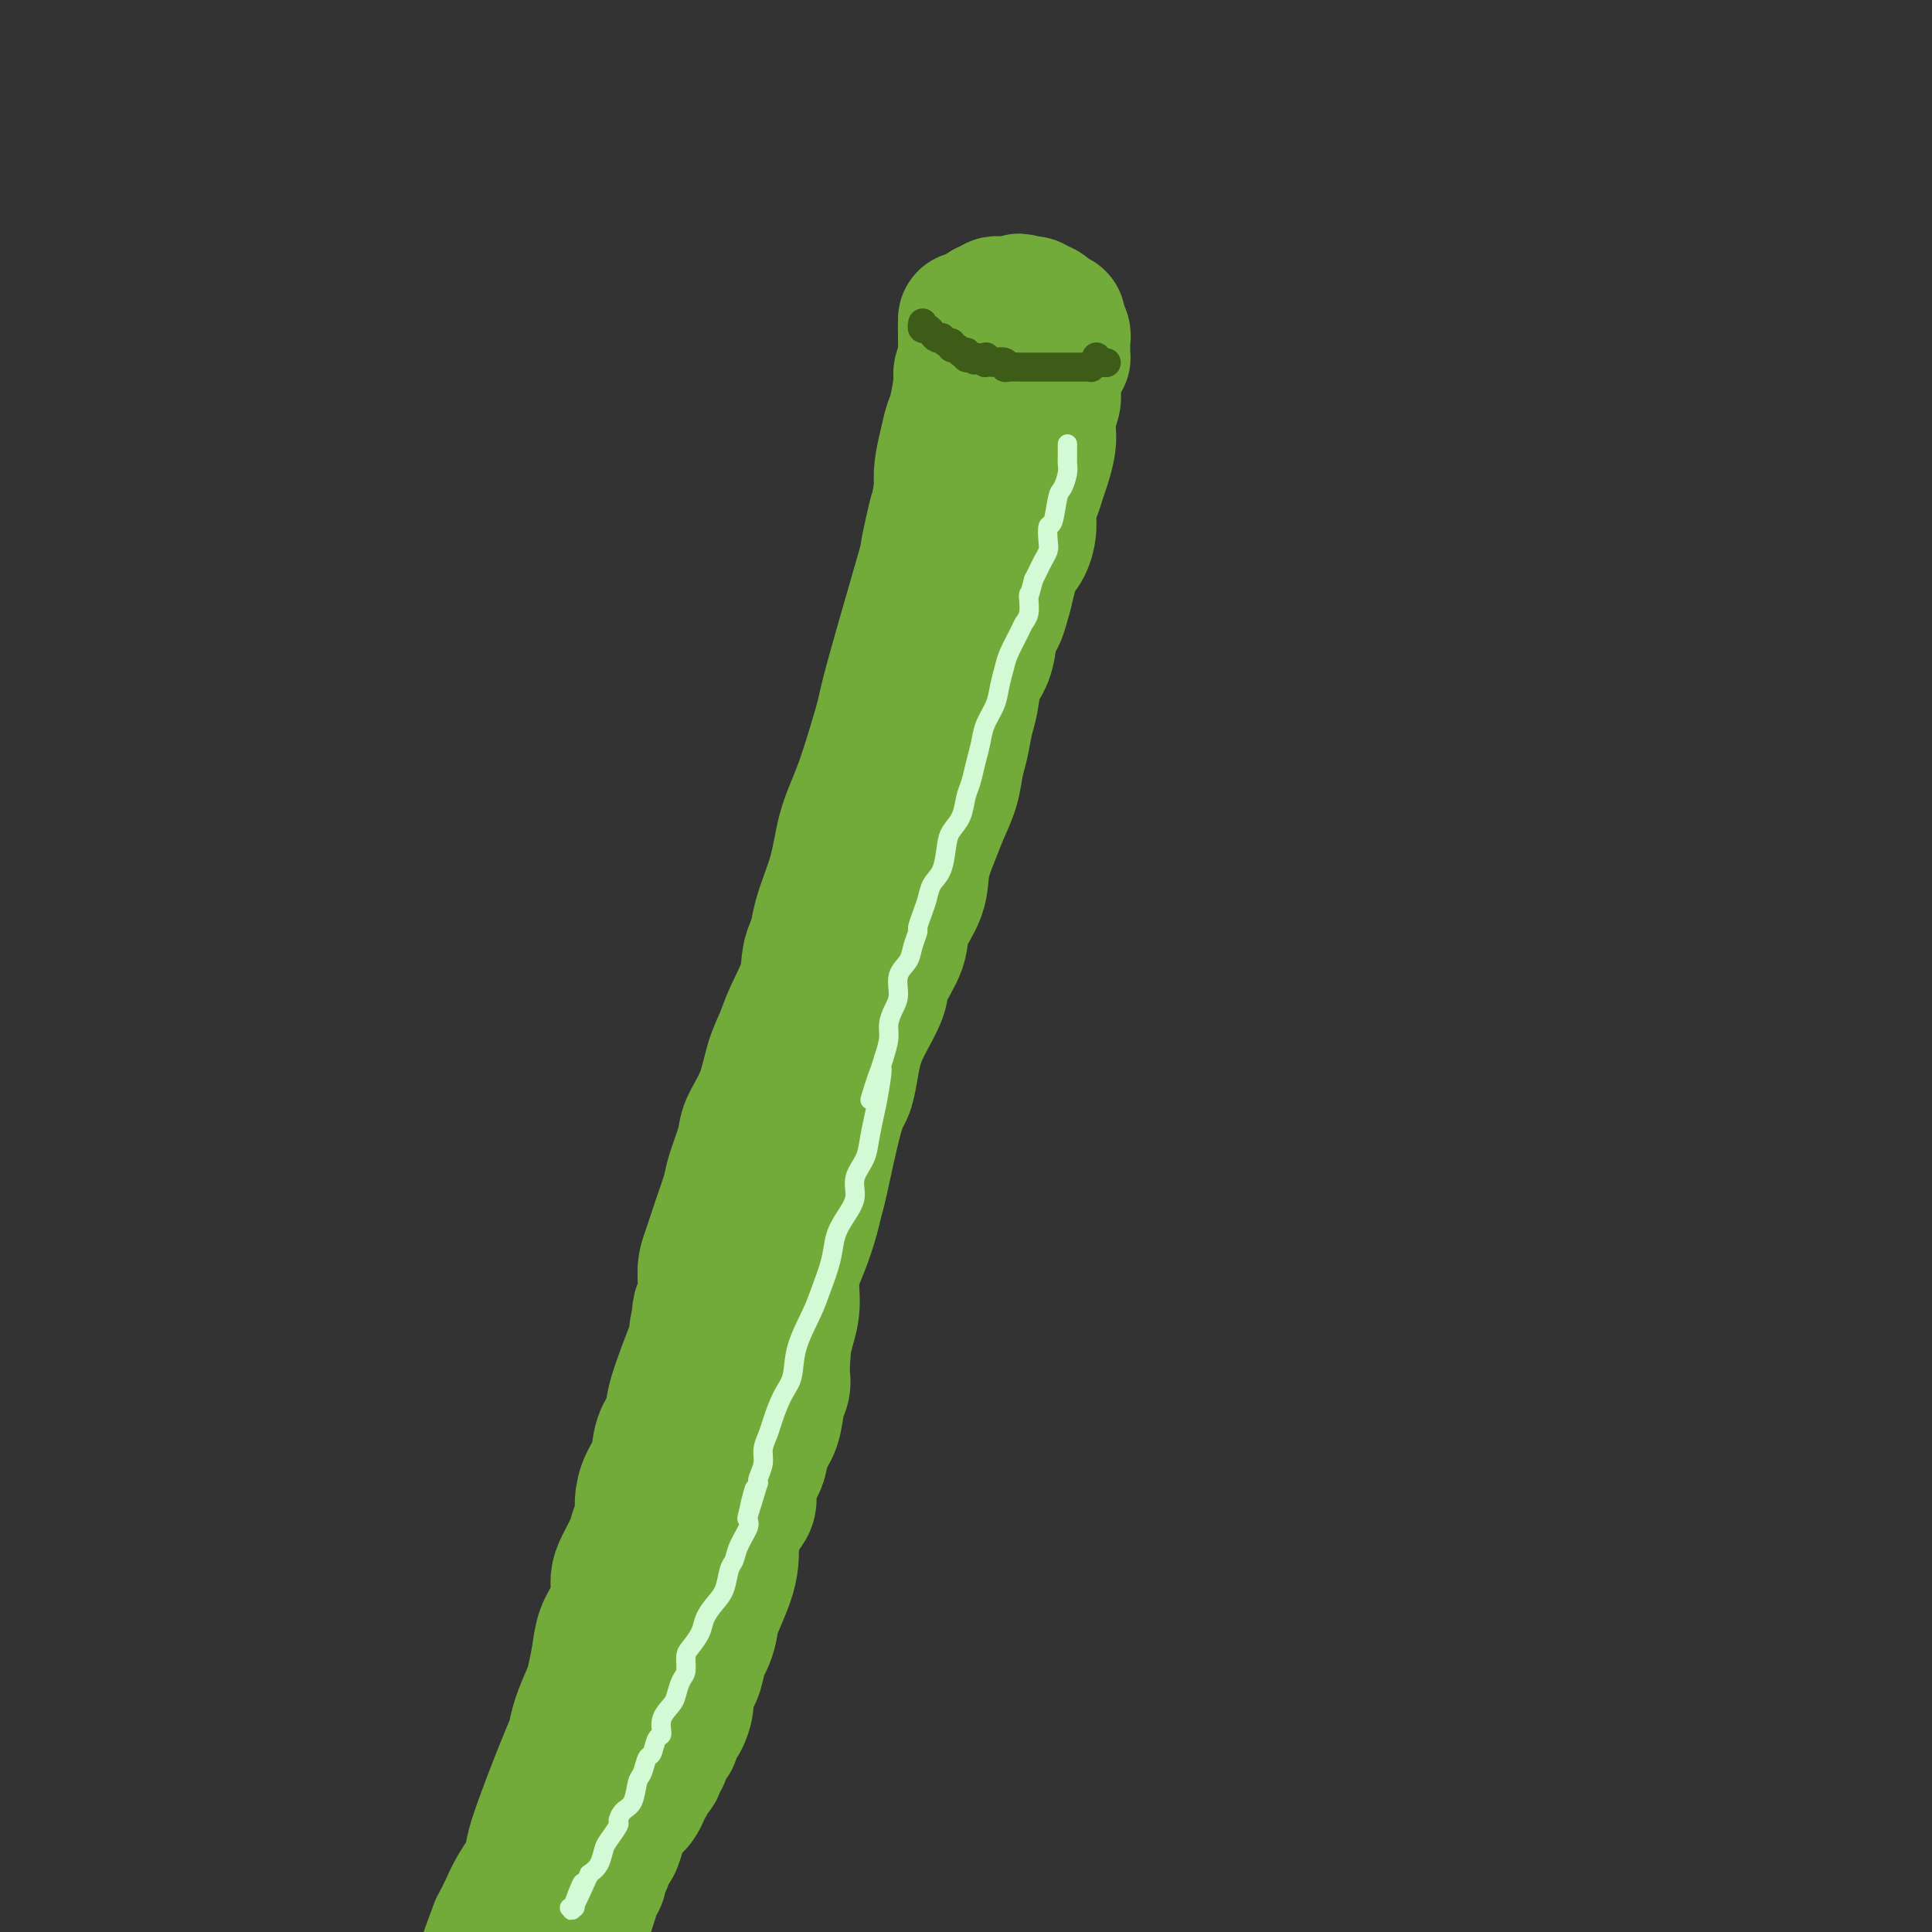 <svg viewBox='0 0 400 400' version='1.1' xmlns='http://www.w3.org/2000/svg' xmlns:xlink='http://www.w3.org/1999/xlink'><rect x="0" y="0" width="400" height="400" fill="#333333" stroke="none"/><g fill='none' stroke='#73AB3A' stroke-width='28' stroke-linecap='round' stroke-linejoin='round'><path d='M208,65c-2.844,0.422 -5.687,0.844 -7,1c-1.313,0.156 -1.094,0.046 -1,0c0.094,-0.046 0.063,-0.026 0,1c-0.063,1.026 -0.158,3.060 0,4c0.158,0.940 0.568,0.787 1,1c0.432,0.213 0.885,0.793 1,1c0.115,0.207 -0.109,0.041 0,0c0.109,-0.041 0.552,0.041 1,0c0.448,-0.041 0.901,-0.207 1,0c0.099,0.207 -0.156,0.788 0,1c0.156,0.212 0.723,0.057 1,0c0.277,-0.057 0.264,-0.015 1,0c0.736,0.015 2.221,0.004 3,0c0.779,-0.004 0.852,-0.001 1,0c0.148,0.001 0.369,0.000 1,0c0.631,-0.000 1.670,-0.000 2,0c0.330,0.000 -0.049,0.000 0,0c0.049,-0.000 0.524,-0.000 1,0'/><path d='M214,74c2.554,0.464 1.937,0.124 2,0c0.063,-0.124 0.804,-0.033 1,0c0.196,0.033 -0.154,0.009 0,0c0.154,-0.009 0.812,-0.001 1,0c0.188,0.001 -0.093,-0.003 0,0c0.093,0.003 0.561,0.015 1,0c0.439,-0.015 0.850,-0.056 1,0c0.150,0.056 0.040,0.208 0,0c-0.040,-0.208 -0.011,-0.778 0,-1c0.011,-0.222 0.003,-0.097 0,0c-0.003,0.097 -0.001,0.166 0,0c0.001,-0.166 -0.000,-0.566 0,-1c0.000,-0.434 0.001,-0.903 0,-1c-0.001,-0.097 -0.004,0.178 0,0c0.004,-0.178 0.016,-0.808 0,-1c-0.016,-0.192 -0.061,0.053 0,0c0.061,-0.053 0.228,-0.406 0,-1c-0.228,-0.594 -0.850,-1.431 -1,-2c-0.150,-0.569 0.171,-0.869 0,-1c-0.171,-0.131 -0.833,-0.092 -1,0c-0.167,0.092 0.163,0.236 0,0c-0.163,-0.236 -0.817,-0.852 -1,-1c-0.183,-0.148 0.106,0.170 0,0c-0.106,-0.170 -0.606,-0.830 -1,-1c-0.394,-0.170 -0.683,0.150 -1,0c-0.317,-0.150 -0.662,-0.771 -1,-1c-0.338,-0.229 -0.668,-0.065 -1,0c-0.332,0.065 -0.666,0.033 -1,0'/><path d='M212,63c-1.415,-1.238 -0.953,-0.332 -1,0c-0.047,0.332 -0.604,0.089 -1,0c-0.396,-0.089 -0.631,-0.025 -1,0c-0.369,0.025 -0.872,0.011 -1,0c-0.128,-0.011 0.120,-0.018 0,0c-0.120,0.018 -0.607,0.061 -1,0c-0.393,-0.061 -0.693,-0.228 -1,0c-0.307,0.228 -0.621,0.849 -1,1c-0.379,0.151 -0.822,-0.170 -1,0c-0.178,0.170 -0.090,0.829 0,1c0.090,0.171 0.183,-0.148 0,0c-0.183,0.148 -0.641,0.762 -1,1c-0.359,0.238 -0.618,0.102 -1,0c-0.382,-0.102 -0.887,-0.168 -1,0c-0.113,0.168 0.166,0.571 0,1c-0.166,0.429 -0.777,0.884 -1,1c-0.223,0.116 -0.060,-0.106 0,0c0.060,0.106 0.016,0.540 0,1c-0.016,0.460 -0.003,0.947 0,1c0.003,0.053 -0.003,-0.329 0,0c0.003,0.329 0.016,1.368 0,2c-0.016,0.632 -0.060,0.855 0,1c0.060,0.145 0.223,0.211 0,1c-0.223,0.789 -0.833,2.299 -1,3c-0.167,0.701 0.109,0.592 0,2c-0.109,1.408 -0.604,4.333 -1,6c-0.396,1.667 -0.694,2.076 -1,3c-0.306,0.924 -0.621,2.364 -1,4c-0.379,1.636 -0.823,3.467 -1,5c-0.177,1.533 -0.089,2.766 0,4'/><path d='M195,101c-1.112,6.391 -0.893,4.867 -1,5c-0.107,0.133 -0.539,1.923 -1,4c-0.461,2.077 -0.952,4.442 -1,5c-0.048,0.558 0.346,-0.692 -1,4c-1.346,4.692 -4.434,15.325 -6,21c-1.566,5.675 -1.612,6.391 -2,8c-0.388,1.609 -1.119,4.111 -2,7c-0.881,2.889 -1.911,6.165 -3,9c-1.089,2.835 -2.238,5.230 -3,8c-0.762,2.770 -1.139,5.916 -2,9c-0.861,3.084 -2.206,6.107 -3,9c-0.794,2.893 -1.037,5.658 -2,10c-0.963,4.342 -2.647,10.261 -4,14c-1.353,3.739 -2.376,5.297 -3,7c-0.624,1.703 -0.850,3.553 -1,5c-0.150,1.447 -0.224,2.493 -1,6c-0.776,3.507 -2.253,9.475 -3,14c-0.747,4.525 -0.762,7.608 -1,10c-0.238,2.392 -0.697,4.092 -1,6c-0.303,1.908 -0.449,4.025 -1,6c-0.551,1.975 -1.509,3.808 -2,6c-0.491,2.192 -0.517,4.744 -1,7c-0.483,2.256 -1.424,4.216 -2,6c-0.576,1.784 -0.788,3.392 -1,5'/><path d='M147,292c-2.360,11.941 -1.262,6.292 -1,5c0.262,-1.292 -0.314,1.772 -1,5c-0.686,3.228 -1.482,6.621 -2,9c-0.518,2.379 -0.758,3.743 -1,5c-0.242,1.257 -0.485,2.407 -1,4c-0.515,1.593 -1.303,3.630 -2,5c-0.697,1.370 -1.304,2.072 -2,3c-0.696,0.928 -1.483,2.081 -2,3c-0.517,0.919 -0.766,1.605 -1,2c-0.234,0.395 -0.455,0.498 -1,1c-0.545,0.502 -1.414,1.402 -2,2c-0.586,0.598 -0.889,0.892 -1,1c-0.111,0.108 -0.030,0.029 0,0c0.030,-0.029 0.008,-0.008 0,0c-0.008,0.008 -0.002,0.002 0,0c0.002,-0.002 0.001,-0.001 0,0'/><path d='M218,79c0.001,0.025 0.001,0.050 0,0c-0.001,-0.050 -0.004,-0.176 0,0c0.004,0.176 0.015,0.655 0,1c-0.015,0.345 -0.056,0.555 0,1c0.056,0.445 0.208,1.123 0,2c-0.208,0.877 -0.777,1.953 -1,3c-0.223,1.047 -0.101,2.065 0,3c0.101,0.935 0.181,1.786 0,3c-0.181,1.214 -0.622,2.792 -1,4c-0.378,1.208 -0.692,2.045 -1,3c-0.308,0.955 -0.611,2.027 -1,3c-0.389,0.973 -0.864,1.849 -1,3c-0.136,1.151 0.066,2.579 0,4c-0.066,1.421 -0.399,2.834 -1,4c-0.601,1.166 -1.469,2.083 -2,3c-0.531,0.917 -0.723,1.833 -1,3c-0.277,1.167 -0.638,2.583 -1,4'/><path d='M208,123c-1.948,7.539 -1.817,4.386 -2,4c-0.183,-0.386 -0.679,1.995 -1,4c-0.321,2.005 -0.467,3.635 -1,5c-0.533,1.365 -1.452,2.464 -2,4c-0.548,1.536 -0.723,3.508 -1,5c-0.277,1.492 -0.655,2.502 -1,4c-0.345,1.498 -0.658,3.483 -1,5c-0.342,1.517 -0.712,2.564 -1,4c-0.288,1.436 -0.495,3.260 -1,5c-0.505,1.740 -1.309,3.396 -2,5c-0.691,1.604 -1.268,3.158 -2,5c-0.732,1.842 -1.619,3.974 -2,6c-0.381,2.026 -0.257,3.947 -1,6c-0.743,2.053 -2.352,4.239 -3,6c-0.648,1.761 -0.334,3.096 -1,5c-0.666,1.904 -2.311,4.378 -3,6c-0.689,1.622 -0.422,2.392 -1,4c-0.578,1.608 -2.002,4.056 -3,6c-0.998,1.944 -1.570,3.386 -2,5c-0.430,1.614 -0.717,3.400 -1,5c-0.283,1.600 -0.561,3.013 -1,4c-0.439,0.987 -1.037,1.546 -2,5c-0.963,3.454 -2.290,9.801 -3,13c-0.710,3.199 -0.802,3.250 -1,4c-0.198,0.750 -0.500,2.198 -1,4c-0.500,1.802 -1.196,3.957 -2,6c-0.804,2.043 -1.717,3.973 -2,6c-0.283,2.027 0.062,4.151 0,6c-0.062,1.849 -0.531,3.425 -1,5'/><path d='M163,275c-2.392,9.747 -1.372,5.115 -1,4c0.372,-1.115 0.096,1.288 0,3c-0.096,1.712 -0.014,2.733 0,3c0.014,0.267 -0.042,-0.222 0,0c0.042,0.222 0.181,1.153 0,2c-0.181,0.847 -0.684,1.608 -1,3c-0.316,1.392 -0.447,3.415 -1,5c-0.553,1.585 -1.528,2.731 -2,4c-0.472,1.269 -0.441,2.660 -1,4c-0.559,1.340 -1.706,2.627 -2,4c-0.294,1.373 0.267,2.831 0,4c-0.267,1.169 -1.362,2.048 -2,3c-0.638,0.952 -0.819,1.976 -1,3'/><path d='M152,317c-1.974,6.989 -1.407,3.463 -1,3c0.407,-0.463 0.656,2.139 0,5c-0.656,2.861 -2.217,5.982 -3,8c-0.783,2.018 -0.787,2.934 -1,4c-0.213,1.066 -0.635,2.282 -1,3c-0.365,0.718 -0.671,0.940 -1,2c-0.329,1.060 -0.680,2.960 -1,4c-0.320,1.040 -0.610,1.219 -1,2c-0.390,0.781 -0.879,2.163 -1,3c-0.121,0.837 0.125,1.128 0,2c-0.125,0.872 -0.621,2.324 -1,3c-0.379,0.676 -0.640,0.577 -1,1c-0.360,0.423 -0.818,1.369 -1,2c-0.182,0.631 -0.086,0.948 0,1c0.086,0.052 0.163,-0.159 0,0c-0.163,0.159 -0.564,0.690 -1,1c-0.436,0.310 -0.905,0.399 -1,1c-0.095,0.601 0.186,1.716 0,2c-0.186,0.284 -0.838,-0.261 -1,0c-0.162,0.261 0.167,1.328 0,2c-0.167,0.672 -0.828,0.950 -1,1c-0.172,0.050 0.146,-0.127 0,0c-0.146,0.127 -0.756,0.558 -1,1c-0.244,0.442 -0.121,0.896 0,1c0.121,0.104 0.240,-0.142 0,0c-0.240,0.142 -0.841,0.671 -1,1c-0.159,0.329 0.122,0.459 0,1c-0.122,0.541 -0.648,1.492 -1,2c-0.352,0.508 -0.529,0.574 -1,1c-0.471,0.426 -1.235,1.213 -2,2'/><path d='M129,376c-2.096,3.534 -1.335,2.369 -1,2c0.335,-0.369 0.243,0.057 0,1c-0.243,0.943 -0.639,2.403 -1,3c-0.361,0.597 -0.687,0.330 -1,1c-0.313,0.670 -0.612,2.278 -1,3c-0.388,0.722 -0.864,0.557 -1,1c-0.136,0.443 0.069,1.495 0,2c-0.069,0.505 -0.411,0.464 -1,2c-0.589,1.536 -1.426,4.649 -2,6c-0.574,1.351 -0.885,0.941 -1,1c-0.115,0.059 -0.033,0.588 0,1c0.033,0.412 0.016,0.706 0,1'/><path d='M120,399c0.000,0.083 0.000,0.165 0,0c0.000,-0.165 -0.000,-0.579 0,-1c0.000,-0.421 0.000,-0.849 0,-1c-0.000,-0.151 -0.000,-0.027 0,0c0.000,0.027 0.000,-0.045 0,0c0.000,0.045 -0.000,0.208 0,0c0.000,-0.208 0.000,-0.787 0,-1c0.000,-0.213 -0.000,-0.061 0,0c0.000,0.061 0.000,0.030 0,0'/><path d='M200,68c-0.000,-0.101 -0.000,-0.202 0,0c0.000,0.202 0.001,0.708 0,1c-0.001,0.292 -0.002,0.371 0,1c0.002,0.629 0.009,1.806 0,3c-0.009,1.194 -0.033,2.403 0,4c0.033,1.597 0.122,3.583 0,6c-0.122,2.417 -0.455,5.267 -1,8c-0.545,2.733 -1.300,5.351 -2,8c-0.700,2.649 -1.343,5.330 -2,8c-0.657,2.670 -1.329,5.330 -2,8c-0.671,2.670 -1.342,5.351 -2,8c-0.658,2.649 -1.303,5.267 -2,8c-0.697,2.733 -1.448,5.582 -2,8c-0.552,2.418 -0.907,4.407 -1,6c-0.093,1.593 0.074,2.792 0,4c-0.074,1.208 -0.391,2.426 -1,4c-0.609,1.574 -1.510,3.505 -2,5c-0.490,1.495 -0.568,2.555 -1,4c-0.432,1.445 -1.218,3.274 -2,5c-0.782,1.726 -1.560,3.349 -2,5c-0.440,1.651 -0.542,3.329 -1,5c-0.458,1.671 -1.274,3.335 -2,5c-0.726,1.665 -1.363,3.333 -2,5'/><path d='M173,187c-2.287,6.779 -1.505,4.728 -2,5c-0.495,0.272 -2.269,2.867 -3,5c-0.731,2.133 -0.421,3.804 -1,6c-0.579,2.196 -2.047,4.916 -3,7c-0.953,2.084 -1.392,3.531 -2,5c-0.608,1.469 -1.385,2.960 -2,5c-0.615,2.040 -1.067,4.630 -2,7c-0.933,2.370 -2.347,4.519 -3,6c-0.653,1.481 -0.546,2.294 -1,4c-0.454,1.706 -1.471,4.307 -2,6c-0.529,1.693 -0.572,2.480 -1,4c-0.428,1.520 -1.243,3.773 -2,6c-0.757,2.227 -1.457,4.429 -2,6c-0.543,1.571 -0.930,2.512 -1,4c-0.070,1.488 0.177,3.523 0,5c-0.177,1.477 -0.780,2.396 -1,3c-0.220,0.604 -0.059,0.893 0,1c0.059,0.107 0.017,0.030 0,0c-0.017,-0.030 -0.008,-0.015 0,0'/><path d='M145,272c-1.549,6.691 -0.422,3.919 0,3c0.422,-0.919 0.139,0.014 -1,3c-1.139,2.986 -3.135,8.023 -4,11c-0.865,2.977 -0.600,3.892 -1,5c-0.400,1.108 -1.465,2.407 -2,4c-0.535,1.593 -0.539,3.480 -1,5c-0.461,1.520 -1.379,2.674 -2,4c-0.621,1.326 -0.943,2.823 -1,4c-0.057,1.177 0.153,2.034 0,3c-0.153,0.966 -0.667,2.043 -1,3c-0.333,0.957 -0.483,1.796 -1,3c-0.517,1.204 -1.399,2.775 -2,4c-0.601,1.225 -0.920,2.104 -1,3c-0.080,0.896 0.081,1.808 0,3c-0.081,1.192 -0.402,2.663 -1,4c-0.598,1.337 -1.473,2.541 -2,4c-0.527,1.459 -0.705,3.172 -1,5c-0.295,1.828 -0.708,3.772 -1,5c-0.292,1.228 -0.465,1.741 -1,3c-0.535,1.259 -1.433,3.265 -2,5c-0.567,1.735 -0.803,3.198 -1,4c-0.197,0.802 -0.356,0.941 -2,5c-1.644,4.059 -4.772,12.038 -6,16c-1.228,3.962 -0.556,3.907 -1,5c-0.444,1.093 -2.004,3.333 -3,5c-0.996,1.667 -1.427,2.762 -2,4c-0.573,1.238 -1.286,2.619 -2,4'/><path d='M103,399c-3.500,9.167 -2.250,6.583 -1,4'/></g>
<g fill='none' stroke='#3D5C18' stroke-width='6' stroke-linecap='round' stroke-linejoin='round'><path d='M191,67c0.024,-0.119 0.048,-0.238 0,0c-0.048,0.238 -0.166,0.835 0,1c0.166,0.165 0.618,-0.100 1,0c0.382,0.100 0.693,0.567 1,1c0.307,0.433 0.608,0.833 1,1c0.392,0.167 0.875,0.101 1,0c0.125,-0.101 -0.107,-0.238 0,0c0.107,0.238 0.555,0.852 1,1c0.445,0.148 0.889,-0.171 1,0c0.111,0.171 -0.110,0.831 0,1c0.110,0.169 0.552,-0.152 1,0c0.448,0.152 0.904,0.776 1,1c0.096,0.224 -0.168,0.046 0,0c0.168,-0.046 0.767,0.039 1,0c0.233,-0.039 0.101,-0.203 0,0c-0.101,0.203 -0.172,0.772 0,1c0.172,0.228 0.586,0.114 1,0'/><path d='M201,74c1.519,1.084 0.316,0.294 0,0c-0.316,-0.294 0.254,-0.093 1,0c0.746,0.093 1.667,0.077 2,0c0.333,-0.077 0.077,-0.217 0,0c-0.077,0.217 0.026,0.789 0,1c-0.026,0.211 -0.179,0.060 0,0c0.179,-0.060 0.691,-0.030 1,0c0.309,0.030 0.414,0.061 1,0c0.586,-0.061 1.654,-0.212 2,0c0.346,0.212 -0.028,0.789 0,1c0.028,0.211 0.458,0.057 1,0c0.542,-0.057 1.197,-0.015 2,0c0.803,0.015 1.756,0.004 2,0c0.244,-0.004 -0.220,-0.001 0,0c0.220,0.001 1.123,0.000 2,0c0.877,-0.000 1.726,-0.000 2,0c0.274,0.000 -0.029,0.000 0,0c0.029,-0.000 0.389,-0.000 1,0c0.611,0.000 1.473,0.000 2,0c0.527,-0.000 0.718,-0.000 1,0c0.282,0.000 0.654,0.000 1,0c0.346,-0.000 0.667,-0.000 1,0c0.333,0.000 0.677,0.001 1,0c0.323,-0.001 0.626,-0.004 1,0c0.374,0.004 0.818,0.015 1,0c0.182,-0.015 0.101,-0.057 0,0c-0.101,0.057 -0.223,0.211 0,0c0.223,-0.211 0.791,-0.788 1,-1c0.209,-0.212 0.060,-0.061 0,0c-0.060,0.061 -0.030,0.030 0,0'/><path d='M227,75c4.022,0.159 1.078,0.057 0,0c-1.078,-0.057 -0.289,-0.068 0,0c0.289,0.068 0.077,0.214 0,0c-0.077,-0.214 -0.021,-0.788 0,-1c0.021,-0.212 0.006,-0.060 0,0c-0.006,0.060 -0.003,0.030 0,0'/></g>
<g fill='none' stroke='#D3FAD4' stroke-width='4' stroke-linecap='round' stroke-linejoin='round'><path d='M221,92c0.000,0.024 0.000,0.048 0,0c-0.000,-0.048 -0.000,-0.168 0,0c0.000,0.168 0.001,0.624 0,1c-0.001,0.376 -0.003,0.672 0,1c0.003,0.328 0.012,0.689 0,1c-0.012,0.311 -0.044,0.571 0,1c0.044,0.429 0.166,1.026 0,2c-0.166,0.974 -0.619,2.323 -1,3c-0.381,0.677 -0.690,0.681 -1,2c-0.310,1.319 -0.622,3.953 -1,5c-0.378,1.047 -0.822,0.507 -1,1c-0.178,0.493 -0.089,2.019 0,3c0.089,0.981 0.179,1.418 0,2c-0.179,0.582 -0.625,1.311 -1,2c-0.375,0.689 -0.679,1.340 -1,2c-0.321,0.660 -0.661,1.330 -1,2'/><path d='M214,120c-1.306,4.992 -1.070,3.471 -1,3c0.070,-0.471 -0.027,0.107 0,1c0.027,0.893 0.176,2.100 0,3c-0.176,0.900 -0.677,1.493 -1,2c-0.323,0.507 -0.467,0.929 -1,2c-0.533,1.071 -1.456,2.793 -2,4c-0.544,1.207 -0.709,1.901 -1,3c-0.291,1.099 -0.708,2.604 -1,4c-0.292,1.396 -0.459,2.685 -1,4c-0.541,1.315 -1.455,2.658 -2,4c-0.545,1.342 -0.723,2.684 -1,4c-0.277,1.316 -0.655,2.607 -1,4c-0.345,1.393 -0.656,2.888 -1,4c-0.344,1.112 -0.721,1.841 -1,3c-0.279,1.159 -0.460,2.746 -1,4c-0.540,1.254 -1.440,2.173 -2,3c-0.560,0.827 -0.780,1.561 -1,3c-0.220,1.439 -0.441,3.584 -1,5c-0.559,1.416 -1.455,2.104 -2,3c-0.545,0.896 -0.738,2.000 -1,3c-0.262,1.000 -0.594,1.895 -1,3c-0.406,1.105 -0.887,2.419 -1,3c-0.113,0.581 0.142,0.427 0,1c-0.142,0.573 -0.682,1.871 -1,3c-0.318,1.129 -0.415,2.087 -1,3c-0.585,0.913 -1.659,1.780 -2,3c-0.341,1.220 0.049,2.794 0,4c-0.049,1.206 -0.539,2.045 -1,3c-0.461,0.955 -0.893,2.026 -1,3c-0.107,0.974 0.112,1.850 0,3c-0.112,1.150 -0.556,2.575 -1,4'/><path d='M183,219c-5.035,15.815 -2.121,5.854 -1,3c1.121,-2.854 0.450,1.401 0,4c-0.450,2.599 -0.679,3.542 -1,5c-0.321,1.458 -0.733,3.432 -1,5c-0.267,1.568 -0.390,2.729 -1,4c-0.610,1.271 -1.707,2.652 -2,4c-0.293,1.348 0.216,2.664 0,4c-0.216,1.336 -1.159,2.693 -2,4c-0.841,1.307 -1.581,2.564 -2,4c-0.419,1.436 -0.517,3.052 -1,5c-0.483,1.948 -1.350,4.228 -2,6c-0.650,1.772 -1.081,3.038 -2,5c-0.919,1.962 -2.326,4.622 -3,7c-0.674,2.378 -0.615,4.474 -1,6c-0.385,1.526 -1.212,2.480 -2,4c-0.788,1.520 -1.535,3.605 -2,5c-0.465,1.395 -0.647,2.100 -1,3c-0.353,0.900 -0.878,1.994 -1,3c-0.122,1.006 0.160,1.925 0,3c-0.160,1.075 -0.760,2.307 -1,3c-0.240,0.693 -0.120,0.846 0,1'/><path d='M157,307c-4.180,13.858 -1.631,4.504 -1,2c0.631,-2.504 -0.657,1.841 -1,4c-0.343,2.159 0.260,2.132 0,3c-0.260,0.868 -1.382,2.630 -2,4c-0.618,1.370 -0.733,2.348 -1,3c-0.267,0.652 -0.686,0.978 -1,2c-0.314,1.022 -0.521,2.739 -1,4c-0.479,1.261 -1.228,2.066 -2,3c-0.772,0.934 -1.565,1.998 -2,3c-0.435,1.002 -0.512,1.944 -1,3c-0.488,1.056 -1.388,2.226 -2,3c-0.612,0.774 -0.936,1.151 -1,2c-0.064,0.849 0.133,2.169 0,3c-0.133,0.831 -0.595,1.172 -1,2c-0.405,0.828 -0.752,2.142 -1,3c-0.248,0.858 -0.395,1.260 -1,2c-0.605,0.740 -1.668,1.817 -2,3c-0.332,1.183 0.066,2.471 0,3c-0.066,0.529 -0.595,0.300 -1,1c-0.405,0.700 -0.685,2.331 -1,3c-0.315,0.669 -0.665,0.377 -1,1c-0.335,0.623 -0.654,2.160 -1,3c-0.346,0.840 -0.718,0.983 -1,2c-0.282,1.017 -0.475,2.910 -1,4c-0.525,1.090 -1.384,1.379 -2,2c-0.616,0.621 -0.990,1.573 -1,2c-0.010,0.427 0.346,0.327 0,1c-0.346,0.673 -1.392,2.119 -2,3c-0.608,0.881 -0.779,1.199 -1,2c-0.221,0.801 -0.492,2.086 -1,3c-0.508,0.914 -1.254,1.457 -2,2'/><path d='M122,388c-5.885,13.178 -3.097,5.622 -2,3c1.097,-2.622 0.504,-0.310 0,1c-0.504,1.310 -0.920,1.619 -1,2c-0.080,0.381 0.175,0.834 0,1c-0.175,0.166 -0.779,0.044 -1,0c-0.221,-0.044 -0.060,-0.012 0,0c0.060,0.012 0.017,0.003 0,0c-0.017,-0.003 -0.009,-0.002 0,0'/></g>
</svg>